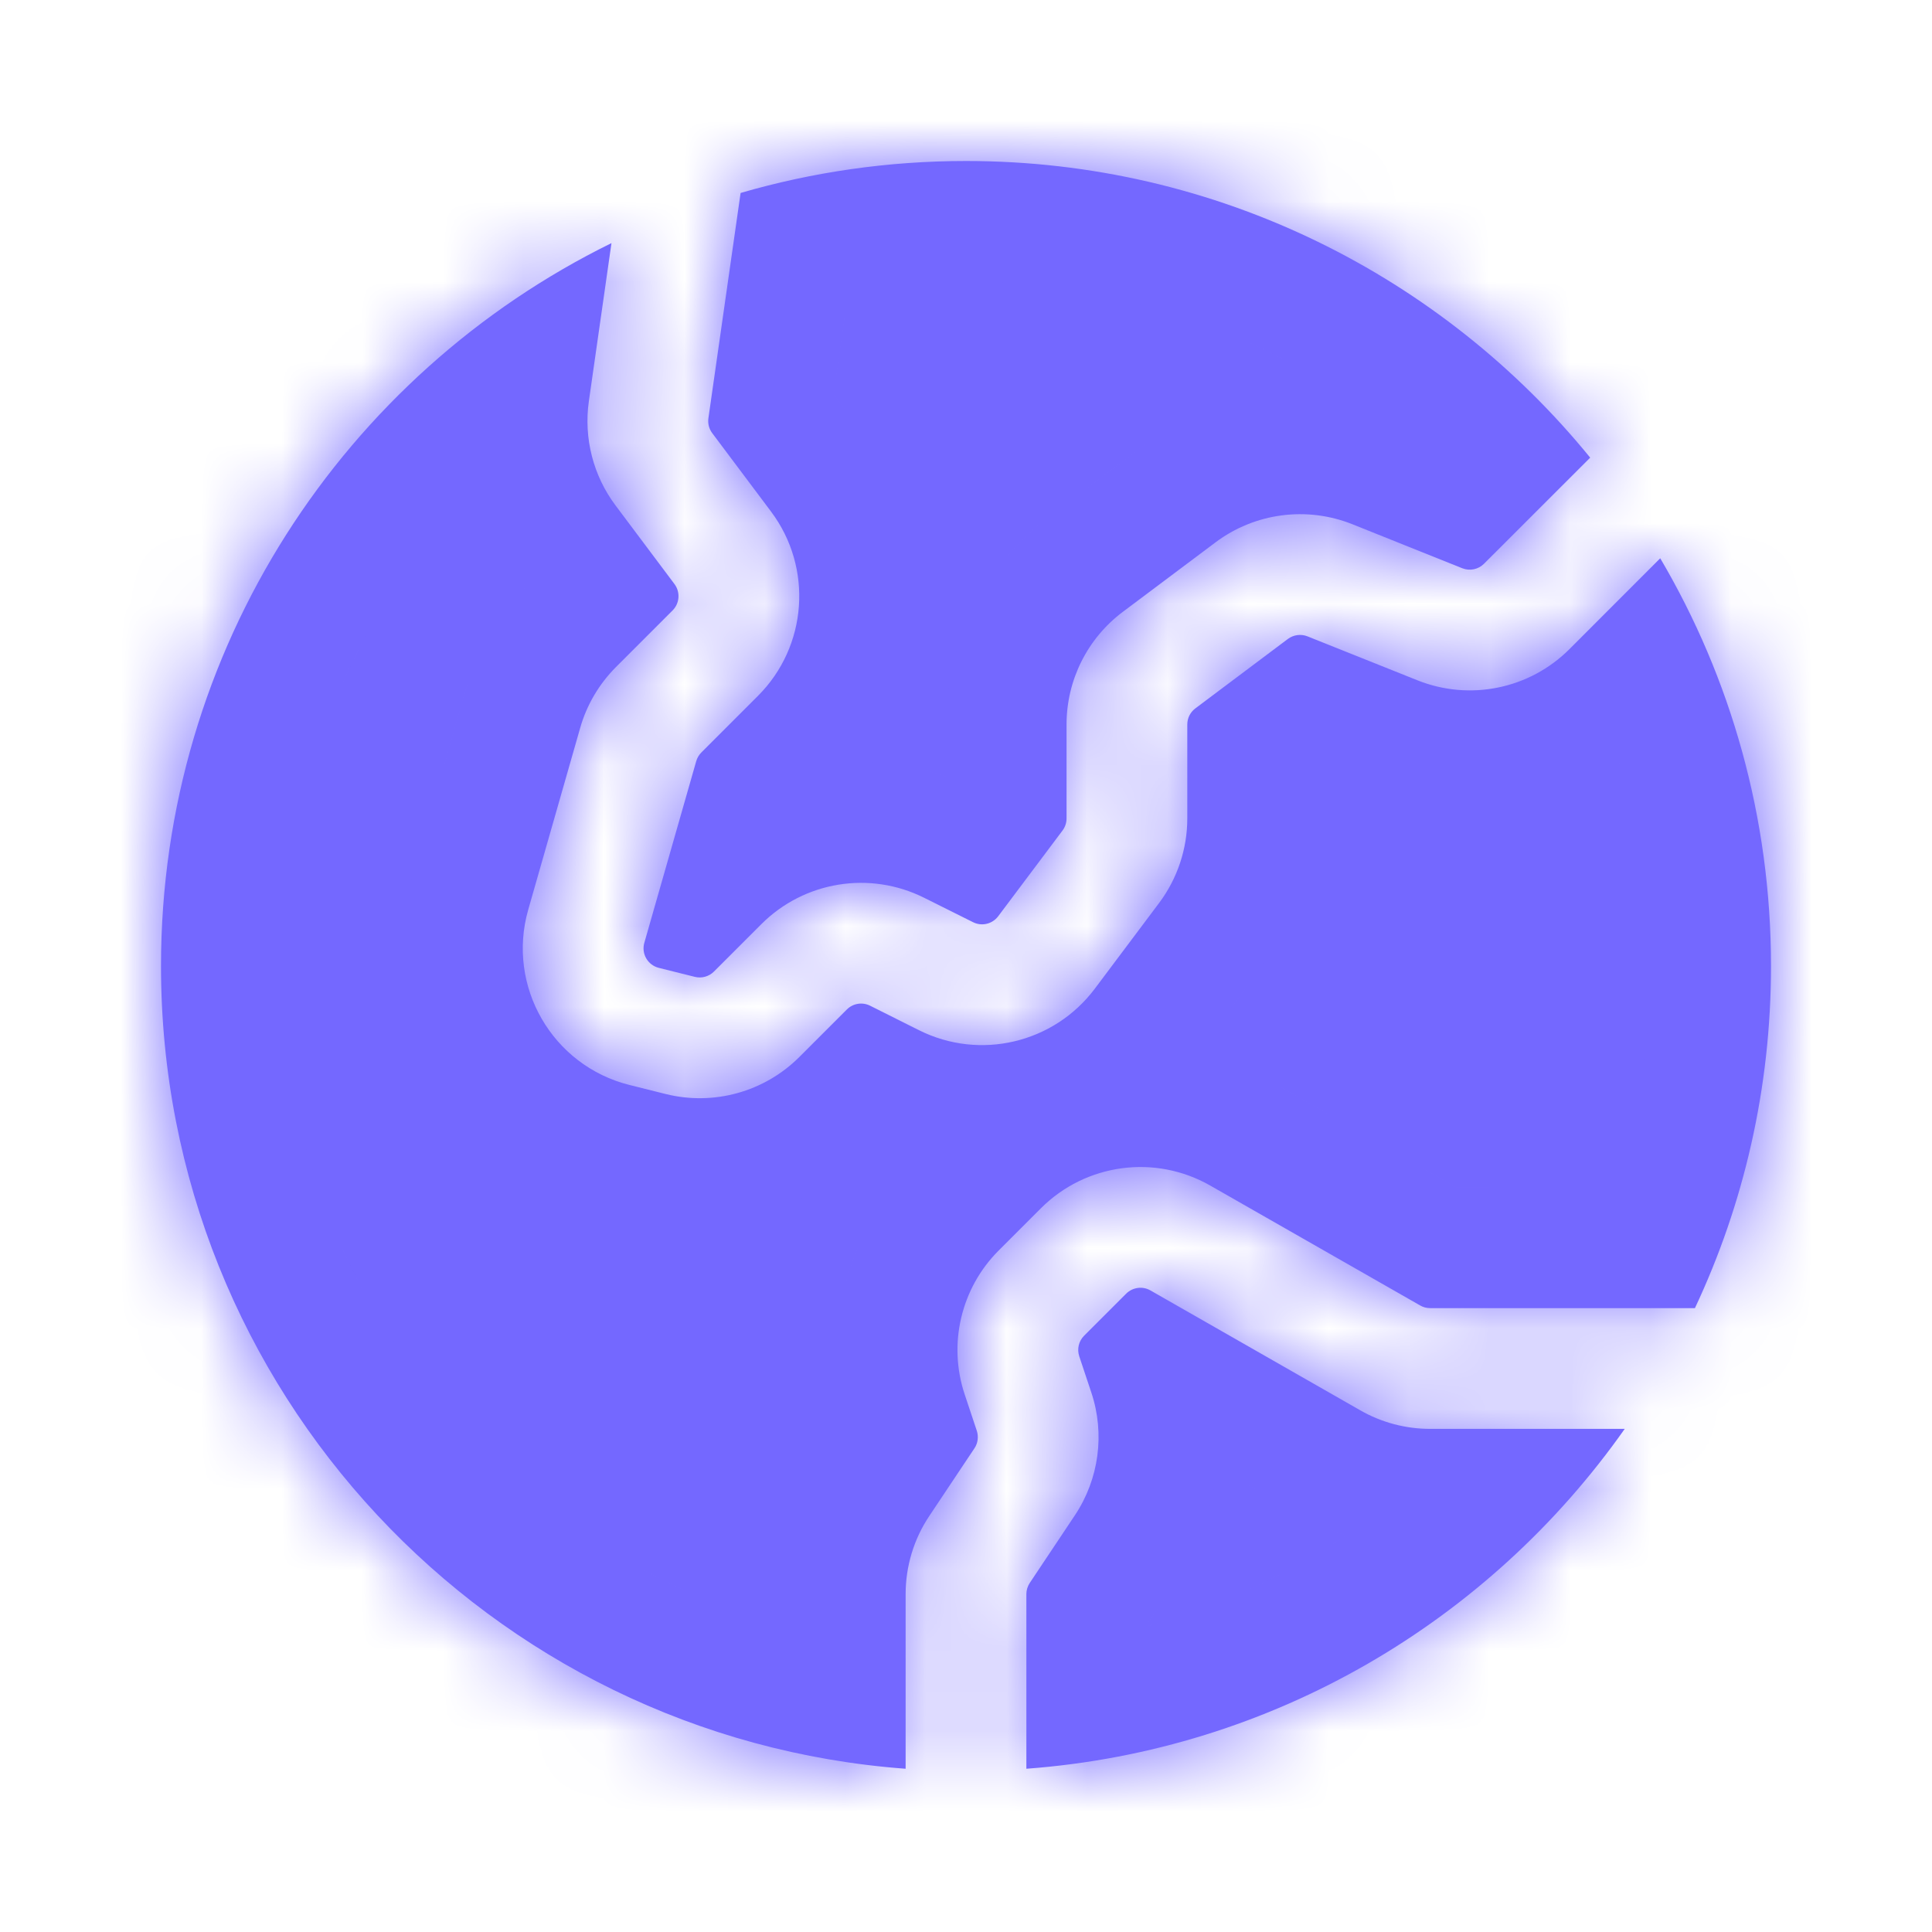 <svg width="24" height="24" viewBox="0 0 24 24" fill="none" xmlns="http://www.w3.org/2000/svg">
<mask id="path-1-inside-1_7253_364824" fill="white">
<path fill-rule="evenodd" clip-rule="evenodd" d="M9.2 2.397L8.8 5.196C8.791 5.262 8.808 5.328 8.848 5.381L9.579 6.356C10.101 7.053 10.032 8.028 9.416 8.644L8.713 9.347C8.683 9.377 8.661 9.414 8.649 9.455L8.004 11.712C7.965 11.848 8.047 11.989 8.184 12.023L8.632 12.135C8.717 12.156 8.807 12.131 8.869 12.069L9.459 11.479C9.992 10.947 10.805 10.815 11.479 11.152L12.088 11.456C12.196 11.51 12.327 11.479 12.4 11.382L13.199 10.317C13.232 10.273 13.249 10.221 13.249 10.167V9C13.249 8.449 13.508 7.93 13.949 7.6L15.1 6.737C15.588 6.371 16.232 6.286 16.799 6.512L18.165 7.059C18.258 7.096 18.364 7.074 18.435 7.003L19.754 5.685C17.92 3.436 15.128 2 12 2C11.028 2 10.088 2.139 9.2 2.397ZM7.596 3.02L7.315 4.984C7.25 5.443 7.369 5.91 7.648 6.281L8.379 7.256C8.453 7.356 8.443 7.495 8.355 7.583L7.652 8.286C7.442 8.497 7.288 8.757 7.207 9.043L6.562 11.3C6.29 12.251 6.86 13.238 7.82 13.478L8.268 13.59C8.864 13.739 9.495 13.565 9.93 13.13L10.52 12.54C10.596 12.464 10.712 12.445 10.808 12.493L11.417 12.798C12.174 13.176 13.092 12.959 13.6 12.282L14.399 11.217C14.626 10.914 14.749 10.545 14.749 10.167V9C14.749 8.921 14.786 8.847 14.849 8.8L15.999 7.937C16.069 7.885 16.161 7.873 16.242 7.905L17.608 8.451C18.258 8.711 19.001 8.559 19.496 8.064L20.624 6.935C21.499 8.421 22 10.152 22 12C22 13.52 21.661 14.96 21.055 16.25H17.766C17.722 16.25 17.679 16.239 17.642 16.217L15.035 14.728C14.35 14.336 13.488 14.452 12.93 15.01L12.407 15.533C11.938 16.001 11.774 16.695 11.984 17.323L12.134 17.773C12.158 17.846 12.148 17.927 12.105 17.991L11.544 18.832C11.352 19.119 11.25 19.457 11.25 19.803V21.972C6.077 21.589 2 17.271 2 12C2 8.058 4.281 4.648 7.596 3.02ZM12.75 21.972C15.822 21.744 18.508 20.129 20.183 17.75H17.766C17.461 17.75 17.162 17.671 16.897 17.519L14.291 16.03C14.193 15.974 14.07 15.991 13.99 16.07L13.467 16.593C13.4 16.66 13.377 16.759 13.407 16.849L13.557 17.299C13.728 17.811 13.652 18.374 13.353 18.823L12.792 19.664C12.765 19.705 12.75 19.753 12.75 19.803V21.972Z"/>
</mask>
<path fill-rule="evenodd" clip-rule="evenodd" d="M9.2 2.397L8.8 5.196C8.791 5.262 8.808 5.328 8.848 5.381L9.579 6.356C10.101 7.053 10.032 8.028 9.416 8.644L8.713 9.347C8.683 9.377 8.661 9.414 8.649 9.455L8.004 11.712C7.965 11.848 8.047 11.989 8.184 12.023L8.632 12.135C8.717 12.156 8.807 12.131 8.869 12.069L9.459 11.479C9.992 10.947 10.805 10.815 11.479 11.152L12.088 11.456C12.196 11.51 12.327 11.479 12.4 11.382L13.199 10.317C13.232 10.273 13.249 10.221 13.249 10.167V9C13.249 8.449 13.508 7.93 13.949 7.6L15.1 6.737C15.588 6.371 16.232 6.286 16.799 6.512L18.165 7.059C18.258 7.096 18.364 7.074 18.435 7.003L19.754 5.685C17.92 3.436 15.128 2 12 2C11.028 2 10.088 2.139 9.2 2.397ZM7.596 3.02L7.315 4.984C7.25 5.443 7.369 5.91 7.648 6.281L8.379 7.256C8.453 7.356 8.443 7.495 8.355 7.583L7.652 8.286C7.442 8.497 7.288 8.757 7.207 9.043L6.562 11.3C6.29 12.251 6.86 13.238 7.82 13.478L8.268 13.59C8.864 13.739 9.495 13.565 9.93 13.13L10.52 12.54C10.596 12.464 10.712 12.445 10.808 12.493L11.417 12.798C12.174 13.176 13.092 12.959 13.6 12.282L14.399 11.217C14.626 10.914 14.749 10.545 14.749 10.167V9C14.749 8.921 14.786 8.847 14.849 8.8L15.999 7.937C16.069 7.885 16.161 7.873 16.242 7.905L17.608 8.451C18.258 8.711 19.001 8.559 19.496 8.064L20.624 6.935C21.499 8.421 22 10.152 22 12C22 13.52 21.661 14.96 21.055 16.25H17.766C17.722 16.25 17.679 16.239 17.642 16.217L15.035 14.728C14.35 14.336 13.488 14.452 12.93 15.01L12.407 15.533C11.938 16.001 11.774 16.695 11.984 17.323L12.134 17.773C12.158 17.846 12.148 17.927 12.105 17.991L11.544 18.832C11.352 19.119 11.25 19.457 11.25 19.803V21.972C6.077 21.589 2 17.271 2 12C2 8.058 4.281 4.648 7.596 3.02ZM12.75 21.972C15.822 21.744 18.508 20.129 20.183 17.75H17.766C17.461 17.75 17.162 17.671 16.897 17.519L14.291 16.03C14.193 15.974 14.07 15.991 13.99 16.07L13.467 16.593C13.4 16.66 13.377 16.759 13.407 16.849L13.557 17.299C13.728 17.811 13.652 18.374 13.353 18.823L12.792 19.664C12.765 19.705 12.75 19.753 12.75 19.803V21.972Z" fill="#7468FF"/>
<path d="M8.8 5.196L7.315 4.984L7.315 4.984L8.8 5.196ZM9.2 2.397L8.781 0.957L7.852 1.227L7.715 2.185L9.2 2.397ZM8.848 5.381L10.048 4.481L10.048 4.481L8.848 5.381ZM9.579 6.356L10.779 5.456L9.579 6.356ZM9.416 8.644L8.355 7.583H8.355L9.416 8.644ZM8.713 9.347L9.773 10.408L9.773 10.408L8.713 9.347ZM8.649 9.455L7.207 9.043L7.207 9.043L8.649 9.455ZM8.004 11.712L6.562 11.3L6.562 11.3L8.004 11.712ZM8.184 12.023L8.548 10.568H8.548L8.184 12.023ZM8.632 12.135L8.268 13.59H8.268L8.632 12.135ZM8.869 12.069L7.808 11.009L7.808 11.009L8.869 12.069ZM9.459 11.479L10.52 12.54L10.52 12.54L9.459 11.479ZM12.088 11.456L11.417 12.798L11.417 12.798L12.088 11.456ZM12.4 11.382L11.2 10.482L11.2 10.482L12.4 11.382ZM13.199 10.317L11.999 9.417L11.999 9.417L13.199 10.317ZM13.949 7.6L13.049 6.4L13.049 6.4L13.949 7.6ZM15.1 6.737L14.2 5.537V5.537L15.1 6.737ZM16.799 6.512L17.357 5.12L17.357 5.12L16.799 6.512ZM18.165 7.059L17.608 8.451L17.608 8.451L18.165 7.059ZM18.435 7.003L19.496 8.064L19.496 8.064L18.435 7.003ZM19.754 5.685L20.814 6.745L21.773 5.787L20.916 4.737L19.754 5.685ZM7.596 3.02L9.081 3.232L9.482 0.421L6.934 1.673L7.596 3.02ZM7.315 4.984L5.83 4.772V4.772L7.315 4.984ZM7.648 6.281L8.848 5.381V5.381L7.648 6.281ZM8.379 7.256L9.579 6.356L9.579 6.356L8.379 7.256ZM8.355 7.583L7.295 6.522L7.295 6.522L8.355 7.583ZM7.652 8.286L6.591 7.226L6.591 7.226L7.652 8.286ZM7.207 9.043L8.649 9.455V9.455L7.207 9.043ZM6.562 11.3L5.12 10.888H5.12L6.562 11.3ZM7.82 13.478L7.456 14.934L7.456 14.934L7.82 13.478ZM8.268 13.59L8.632 12.135L8.632 12.135L8.268 13.59ZM9.93 13.13L10.99 14.191L10.99 14.191L9.93 13.13ZM10.52 12.54L9.459 11.479L9.459 11.479L10.52 12.54ZM11.417 12.798L10.746 14.139L10.746 14.139L11.417 12.798ZM13.6 12.282L14.8 13.182L14.8 13.182L13.6 12.282ZM14.399 11.217L13.199 10.317L13.199 10.317L14.399 11.217ZM14.849 8.8L15.749 10L15.749 10L14.849 8.8ZM15.999 7.937L16.899 9.137L16.899 9.137L15.999 7.937ZM16.242 7.905L16.799 6.512L16.799 6.512L16.242 7.905ZM17.608 8.451L17.051 9.844L17.051 9.844L17.608 8.451ZM19.496 8.064L18.435 7.003V7.003L19.496 8.064ZM20.624 6.935L21.917 6.175L20.934 4.504L19.564 5.875L20.624 6.935ZM21.055 16.25V17.75H22.007L22.412 16.888L21.055 16.25ZM17.642 16.217L16.897 17.519L16.897 17.519L17.642 16.217ZM15.035 14.728L15.78 13.425L15.78 13.425L15.035 14.728ZM12.93 15.01L11.869 13.949L11.869 13.949L12.93 15.01ZM12.407 15.533L13.467 16.593L13.467 16.593L12.407 15.533ZM11.984 17.323L13.407 16.849V16.849L11.984 17.323ZM12.134 17.773L10.711 18.247L10.711 18.247L12.134 17.773ZM12.105 17.991L13.353 18.823L12.105 17.991ZM11.544 18.832L12.792 19.664H12.792L11.544 18.832ZM11.25 21.972L11.139 23.468L12.75 23.588V21.972H11.25ZM20.183 17.75L21.409 18.613L23.073 16.25H20.183V17.75ZM12.75 21.972H11.25V23.588L12.861 23.468L12.75 21.972ZM16.897 17.519L16.153 18.822L16.897 17.519ZM14.291 16.03L13.547 17.332L13.547 17.332L14.291 16.03ZM13.353 18.823L14.601 19.655L13.353 18.823ZM12.792 19.664L11.544 18.832L12.792 19.664ZM10.285 5.408L10.685 2.609L7.715 2.185L7.315 4.984L10.285 5.408ZM10.048 4.481C10.246 4.747 10.332 5.08 10.285 5.408L7.315 4.984C7.25 5.443 7.369 5.91 7.648 6.281L10.048 4.481ZM10.779 5.456L10.048 4.481L7.648 6.281L8.379 7.256L10.779 5.456ZM10.477 9.704C11.62 8.561 11.749 6.75 10.779 5.456L8.379 7.256C8.453 7.356 8.443 7.495 8.355 7.583L10.477 9.704ZM9.773 10.408L10.477 9.704L8.355 7.583L7.652 8.286L9.773 10.408ZM10.091 9.867C10.033 10.072 9.924 10.258 9.773 10.408L7.652 8.286C7.442 8.497 7.288 8.757 7.207 9.043L10.091 9.867ZM9.447 12.124L10.091 9.867L7.207 9.043L6.562 11.3L9.447 12.124ZM8.548 10.568C9.233 10.739 9.641 11.444 9.447 12.124L6.562 11.3C6.29 12.251 6.86 13.238 7.82 13.478L8.548 10.568ZM8.996 10.68L8.548 10.568L7.82 13.478L8.268 13.59L8.996 10.68ZM7.808 11.009C8.119 10.698 8.57 10.573 8.996 10.68L8.268 13.59C8.864 13.739 9.495 13.565 9.93 13.13L7.808 11.009ZM8.398 10.419L7.808 11.009L9.93 13.13L10.52 12.54L8.398 10.419ZM12.15 9.81C10.899 9.184 9.388 9.429 8.398 10.419L10.52 12.54C10.596 12.464 10.712 12.445 10.808 12.493L12.15 9.81ZM12.759 10.114L12.15 9.81L10.808 12.493L11.417 12.798L12.759 10.114ZM11.2 10.482C11.562 9.999 12.219 9.844 12.759 10.114L11.417 12.798C12.174 13.176 13.092 12.959 13.6 12.282L11.2 10.482ZM11.999 9.417L11.2 10.482L13.6 12.282L14.399 11.217L11.999 9.417ZM11.749 10.167C11.749 9.896 11.837 9.633 11.999 9.417L14.399 11.217C14.626 10.914 14.749 10.545 14.749 10.167H11.749ZM11.749 9V10.167H14.749V9H11.749ZM13.049 6.4C12.231 7.014 11.749 7.977 11.749 9H14.749C14.749 8.921 14.786 8.847 14.849 8.8L13.049 6.4ZM14.2 5.537L13.049 6.4L14.849 8.8L15.999 7.937L14.2 5.537ZM17.357 5.12C16.303 4.698 15.107 4.857 14.2 5.537L15.999 7.937C16.069 7.885 16.161 7.873 16.242 7.905L17.357 5.12ZM18.723 5.666L17.357 5.12L16.242 7.905L17.608 8.451L18.723 5.666ZM17.374 5.943C17.728 5.589 18.258 5.48 18.723 5.666L17.608 8.451C18.258 8.711 19.001 8.559 19.496 8.064L17.374 5.943ZM18.693 4.624L17.374 5.943L19.496 8.064L20.814 6.745L18.693 4.624ZM12 3.5C14.658 3.5 17.03 4.718 18.591 6.633L20.916 4.737C18.81 2.154 15.598 0.5 12 0.5V3.5ZM9.619 3.838C10.373 3.618 11.171 3.5 12 3.5V0.5C10.885 0.5 9.804 0.659 8.781 0.957L9.619 3.838ZM6.111 2.807L5.83 4.772L8.8 5.196L9.081 3.232L6.111 2.807ZM5.83 4.772C5.708 5.625 5.93 6.492 6.448 7.181L8.848 5.381C8.808 5.328 8.791 5.262 8.8 5.196L5.83 4.772ZM6.448 7.181L7.179 8.156L9.579 6.356L8.848 5.381L6.448 7.181ZM7.179 8.156C6.805 7.659 6.855 6.962 7.295 6.522L9.416 8.644C10.032 8.028 10.101 7.053 9.579 6.356L7.179 8.156ZM7.295 6.522L6.591 7.226L8.713 9.347L9.416 8.644L7.295 6.522ZM6.591 7.226C6.201 7.616 5.916 8.1 5.764 8.631L8.649 9.455C8.661 9.414 8.683 9.377 8.713 9.347L6.591 7.226ZM5.764 8.631L5.12 10.888L8.004 11.712L8.649 9.455L5.764 8.631ZM5.12 10.888C4.615 12.654 5.674 14.488 7.456 14.934L8.184 12.023C8.047 11.989 7.965 11.848 8.004 11.712L5.12 10.888ZM7.456 14.934L7.904 15.046L8.632 12.135L8.184 12.023L7.456 14.934ZM7.904 15.046C9.012 15.322 10.183 14.998 10.99 14.191L8.869 12.069C8.807 12.131 8.717 12.156 8.632 12.135L7.904 15.046ZM10.99 14.191L11.58 13.601L9.459 11.479L8.869 12.069L10.99 14.191ZM11.58 13.601C11.2 13.981 10.619 14.075 10.137 13.835L11.479 11.152C10.805 10.815 9.992 10.947 9.459 11.479L11.58 13.601ZM10.137 13.835L10.746 14.139L12.088 11.456L11.479 11.152L10.137 13.835ZM10.746 14.139C12.151 14.842 13.857 14.439 14.8 13.182L12.4 11.382C12.327 11.479 12.196 11.51 12.088 11.456L10.746 14.139ZM14.8 13.182L15.599 12.117L13.199 10.317L12.4 11.382L14.8 13.182ZM15.599 12.117C16.021 11.554 16.249 10.87 16.249 10.167H13.249C13.249 10.221 13.232 10.273 13.199 10.317L15.599 12.117ZM16.249 10.167V9H13.249V10.167H16.249ZM16.249 9C16.249 9.393 16.064 9.764 15.749 10L13.949 7.6C13.508 7.93 13.249 8.449 13.249 9H16.249ZM15.749 10L16.899 9.137L15.1 6.737L13.949 7.6L15.749 10ZM16.899 9.137C16.55 9.399 16.09 9.46 15.685 9.298L16.799 6.512C16.232 6.286 15.588 6.371 15.1 6.737L16.899 9.137ZM15.685 9.298L17.051 9.844L18.165 7.059L16.799 6.512L15.685 9.298ZM17.051 9.844C18.258 10.327 19.637 10.044 20.556 9.125L18.435 7.003C18.364 7.074 18.258 7.096 18.165 7.059L17.051 9.844ZM20.556 9.125L21.685 7.996L19.564 5.875L18.435 7.003L20.556 9.125ZM19.332 7.696C20.074 8.957 20.5 10.427 20.5 12H23.5C23.5 9.877 22.923 7.884 21.917 6.175L19.332 7.696ZM20.5 12C20.5 13.294 20.212 14.517 19.697 15.612L22.412 16.888C23.11 15.403 23.5 13.745 23.5 12H20.5ZM21.055 14.75H17.766V17.75H21.055V14.75ZM17.766 14.75C17.983 14.75 18.197 14.807 18.386 14.915L16.897 17.519C17.162 17.671 17.461 17.75 17.766 17.75V14.75ZM18.386 14.915L15.78 13.425L14.291 16.03L16.897 17.519L18.386 14.915ZM15.78 13.425C14.507 12.698 12.905 12.913 11.869 13.949L13.99 16.07C14.07 15.991 14.193 15.974 14.291 16.03L15.78 13.425ZM11.869 13.949L11.346 14.472L13.467 16.593L13.99 16.07L11.869 13.949ZM11.346 14.472C10.476 15.342 10.172 16.63 10.561 17.798L13.407 16.849C13.377 16.759 13.4 16.66 13.467 16.593L11.346 14.472ZM10.561 17.798L10.711 18.247L13.557 17.299L13.407 16.849L10.561 17.798ZM10.711 18.247C10.589 17.882 10.643 17.48 10.857 17.159L13.353 18.823C13.652 18.374 13.728 17.811 13.557 17.299L10.711 18.247ZM10.857 17.159L10.296 18L12.792 19.664L13.353 18.823L10.857 17.159ZM10.296 18C9.94 18.534 9.75 19.161 9.75 19.803H12.75C12.75 19.753 12.765 19.705 12.792 19.664L10.296 18ZM9.75 19.803V21.972H12.75V19.803H9.75ZM11.361 20.476C6.966 20.151 3.5 16.479 3.5 12H0.5C0.5 18.062 5.189 23.027 11.139 23.468L11.361 20.476ZM3.5 12C3.5 8.651 5.436 5.752 8.257 4.366L6.934 1.673C3.126 3.544 0.5 7.464 0.5 12H3.5ZM18.956 16.887C17.53 18.912 15.247 20.283 12.639 20.476L12.861 23.468C16.397 23.206 19.486 21.346 21.409 18.613L18.956 16.887ZM17.766 19.25H20.183V16.25H17.766V19.25ZM16.153 18.822C16.644 19.102 17.2 19.25 17.766 19.25V16.25C17.722 16.25 17.679 16.239 17.642 16.217L16.153 18.822ZM13.547 17.332L16.153 18.822L17.642 16.217L15.035 14.728L13.547 17.332ZM15.051 17.131C14.652 17.53 14.036 17.612 13.547 17.332L15.035 14.728C14.35 14.336 13.488 14.452 12.93 15.01L15.051 17.131ZM14.528 17.654L15.051 17.131L12.93 15.01L12.407 15.533L14.528 17.654ZM14.83 16.375C14.98 16.824 14.863 17.319 14.528 17.654L12.407 15.533C11.938 16.001 11.774 16.695 11.984 17.323L14.83 16.375ZM14.98 16.825L14.83 16.375L11.984 17.323L12.134 17.773L14.98 16.825ZM14.601 19.655C15.157 18.82 15.297 17.776 14.98 16.825L12.134 17.773C12.158 17.846 12.148 17.927 12.105 17.991L14.601 19.655ZM14.04 20.496L14.601 19.655L12.105 17.991L11.544 18.832L14.04 20.496ZM14.25 19.803C14.25 20.049 14.177 20.291 14.04 20.496L11.544 18.832C11.352 19.119 11.25 19.457 11.25 19.803H14.25ZM14.25 21.972V19.803H11.25V21.972H14.25Z" fill="#7468FF" mask="url(#path-1-inside-1_7253_364824)"/>
</svg>
